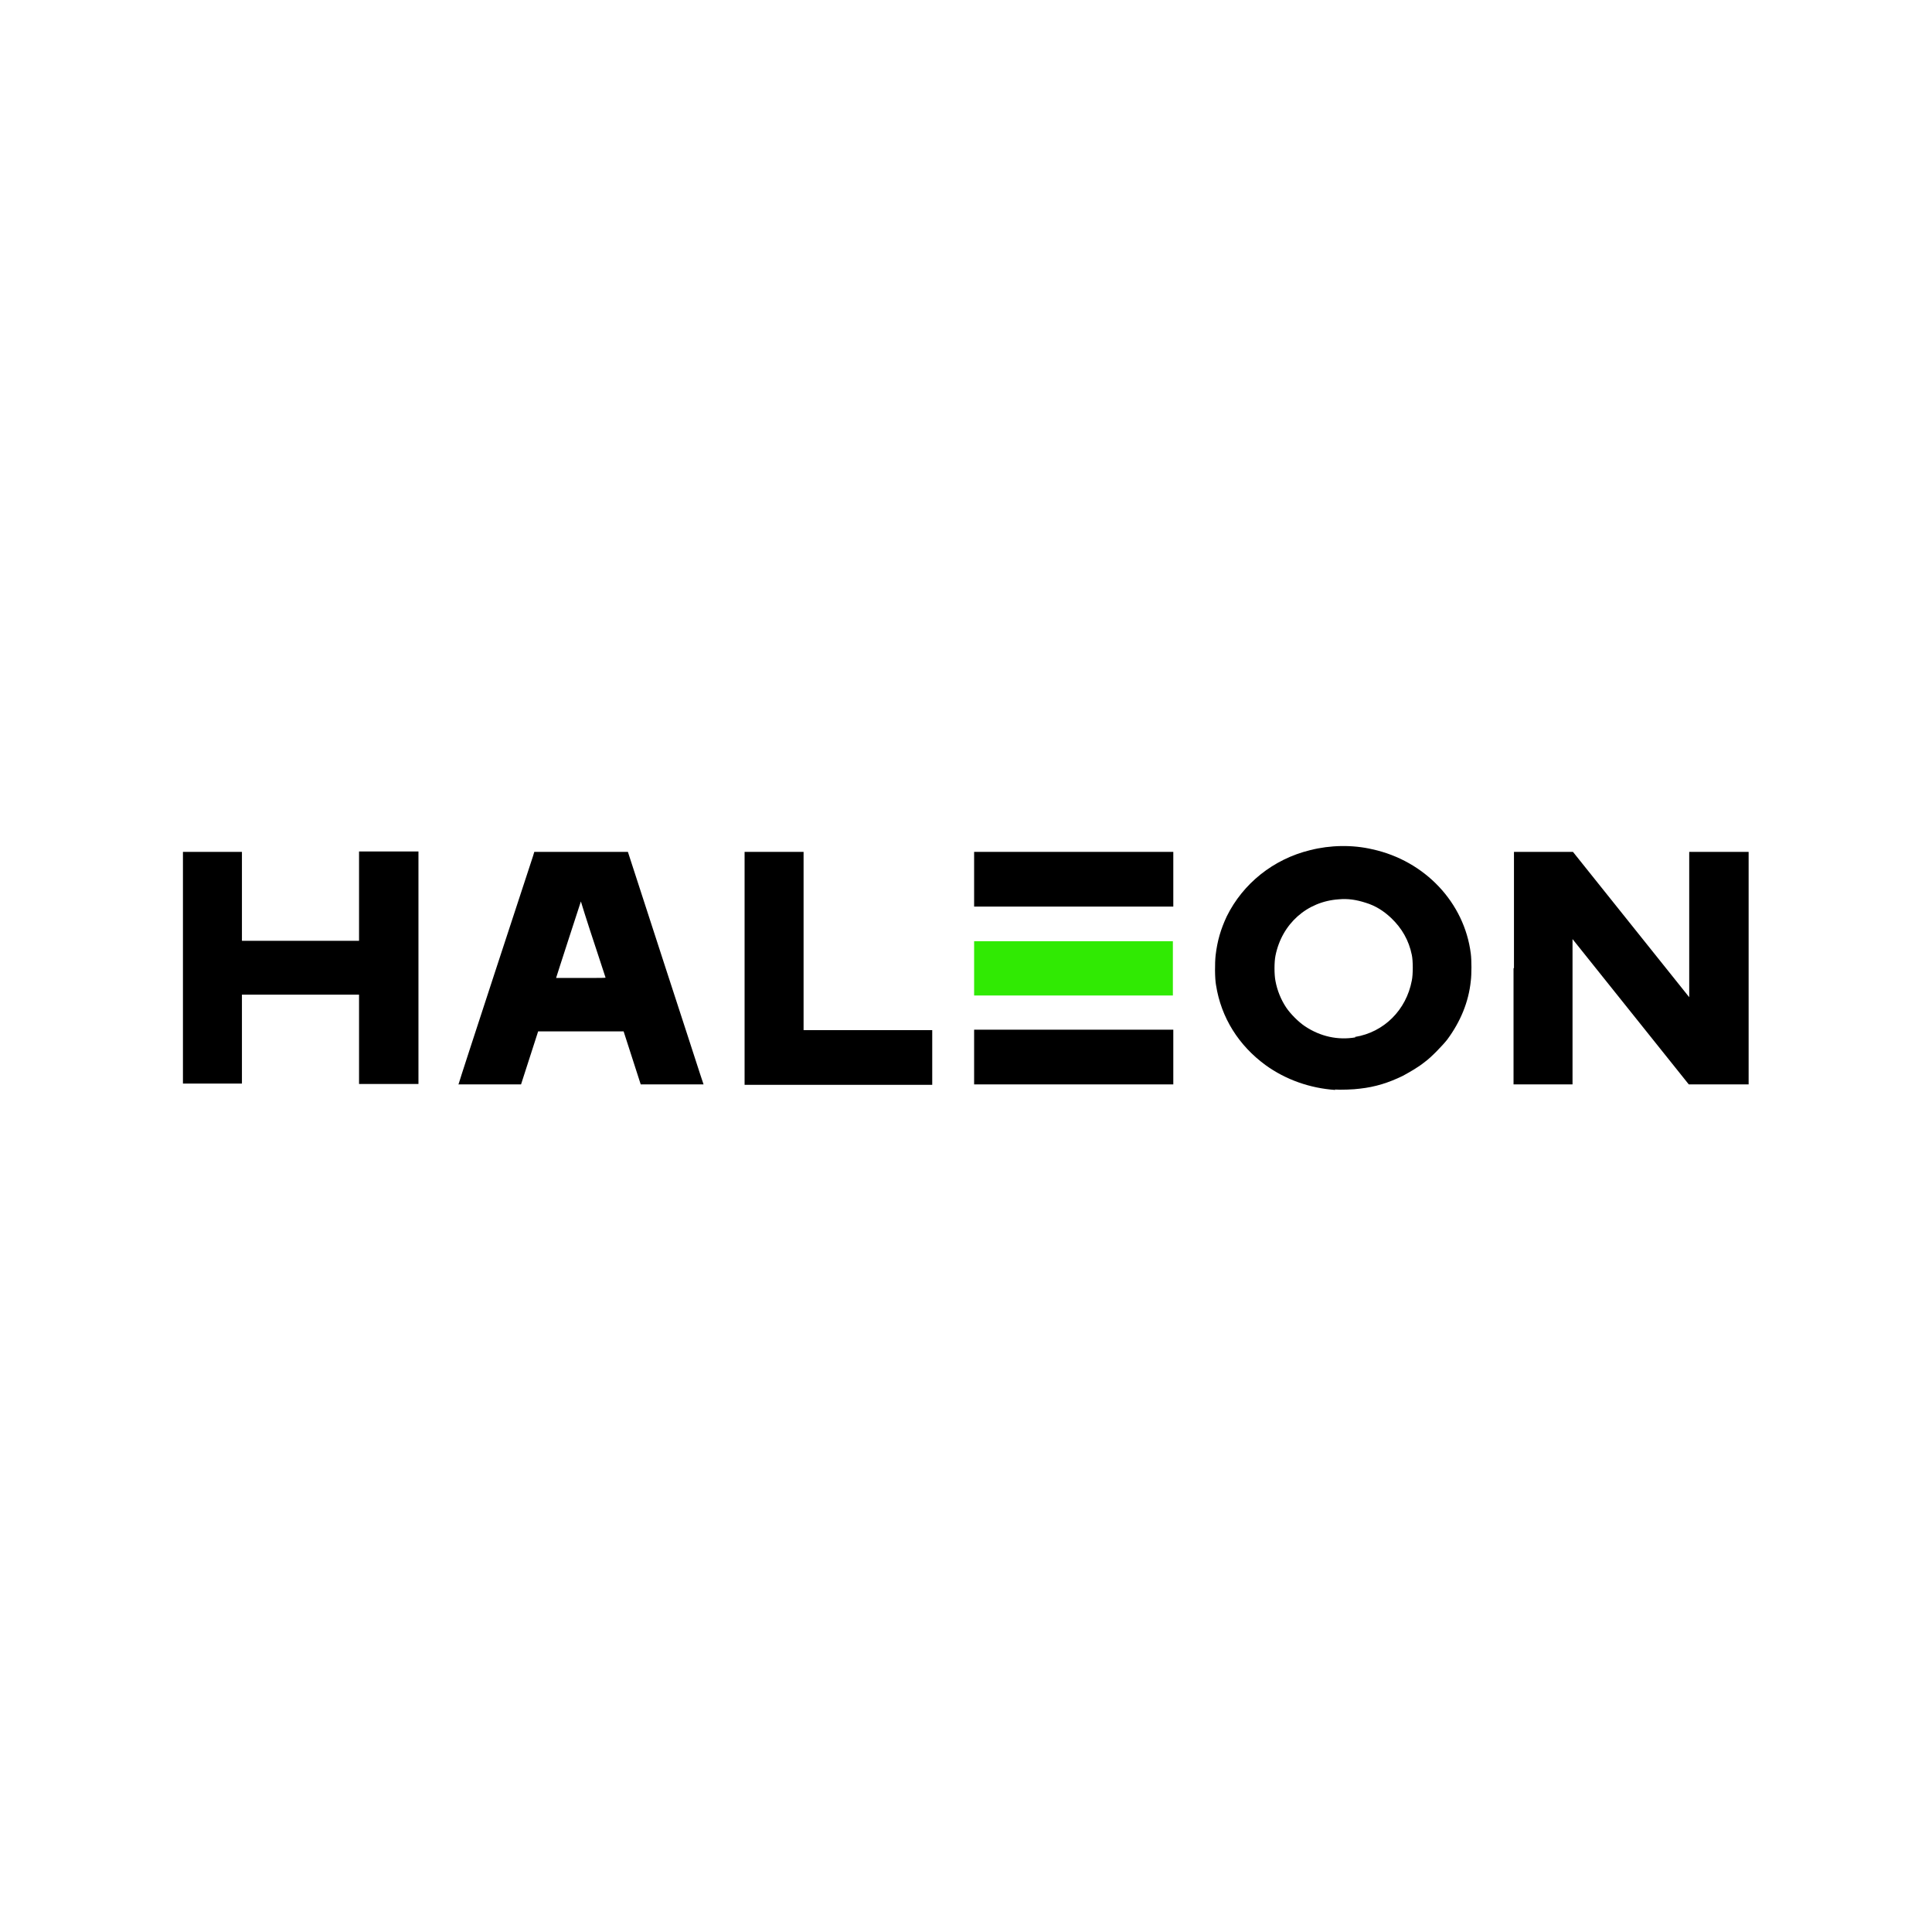 <?xml version="1.0" encoding="UTF-8"?><svg id="uuid-03477c7b-b8b9-45ea-a8c5-5aa322563b96" xmlns="http://www.w3.org/2000/svg" viewBox="0 0 452 452"><g id="uuid-4cf2da70-465c-4bd0-9264-a509d7f0a472"><g id="uuid-79768728-0043-45d7-a5d4-3c655ef7055b"><path id="uuid-8d26da29-310d-4f02-acde-20dc8be0c8bf" d="m227.9,205.7v-6.4h46.6v12.8h-46.6v-6.4Z"/><path id="uuid-ac504efe-3a7a-4419-a8aa-1033f12fd283" d="m227.9,226.5v-6.3h46.5v12.7h-46.5v-6.3Z" style="fill:#30ea03;"/><path id="uuid-c016a0f8-6103-4770-8715-f1aa42855c46" d="m354.2,226.5v-27.2h6.9s6.9,0,6.9,0l13.6,17,13.6,17v-17s0-17,0-17h13.9v54.4h-7s-7,0-7,0l-13.6-17-13.6-17v17s0,17,0,17h-13.8v-27.2Z"/><path id="uuid-67b23a24-f813-4025-9f81-43d4c809654a" d="m227.9,247.3v-6.4h46.6v12.8h-46.6v-6.4Z"/><path id="uuid-7f277947-55cd-42f8-bb90-850a72b7d703" d="m174.2,226.5v-27.2h13.8v41.7h30.1v12.8h-43.9v-27.2Z"/><path id="uuid-230cdf85-9282-4caf-8a6a-5e03303080ed" d="m107.3,253.6c0-.3,17.1-52.4,17.4-53.3l.3-1c7.3,0,14.6,0,21.9,0l8.8,27.1c3.6,11,6.7,20.6,8.1,24.9.3.8.5,1.6.8,2.4-.2,0-1.6,0-7.4,0h-7.3l-2-6.2-2-6.2h-10s-10,0-10,0l-2,6.2-2,6.2h-7.4c-5.9,0-7.4,0-7.3,0h0Zm34.4-24.8c0,0-.9-2.8-2-6.1-1.1-3.3-2.4-7.3-2.9-8.9l-.9-2.9-2.9,8.9c-1.6,4.9-2.9,9-2.9,9,0,0,2.6,0,5.8,0,4.7,0,5.8,0,5.8-.1Z"/><path id="uuid-970ba4ea-3f51-40cf-a342-f84d4cf6bfed" d="m42.8,226.5v-27.2h13.8v10.4s0,10.4,0,10.4h13.7s13.7,0,13.7,0v-20.9h13.9v54.4h-13.9v-20.9h-13.7s-13.7,0-13.7,0v10.4s0,10.4,0,10.4h-13.8v-27.2Z"/><path id="uuid-77ab73da-b6f3-4eab-b261-9980635183d4" d="m312.4,255c-5.9-.4-11.6-2.4-16.3-5.8-6.3-4.6-10.4-11.1-11.6-18.7-.3-1.6-.3-5.2-.1-7,.4-3.4,1.2-6.1,2.6-9.1,3.8-7.7,10.9-13.4,19.5-15.5,4.7-1.2,9.9-1.3,14.6-.2,12.3,2.7,21.5,12.5,23,24.4.2,1.5.2,4.9,0,6.4-.5,4.9-2.4,9.5-5.5,13.7-1.1,1.4-3.8,4.2-5.2,5.2-1.6,1.3-3.4,2.3-5.2,3.3-3.3,1.6-6.4,2.6-10.1,3-1.3.2-4.6.3-5.8.2h0Zm4.6-12.4c6.8-1.1,12-6.3,13.3-13.2.3-1.4.3-4.6,0-6-.7-3.4-2.3-6.2-4.8-8.6-1.8-1.7-3.7-2.9-6-3.6-2.2-.7-4.1-1-6.3-.8-7.4.5-13.3,5.7-14.8,13.2-.3,1.5-.3,4.4,0,5.9.4,2.2,1.3,4.4,2.5,6.2,1,1.5,2.9,3.4,4.4,4.4,3.6,2.4,7.7,3.3,11.8,2.6Z"/></g></g></svg>